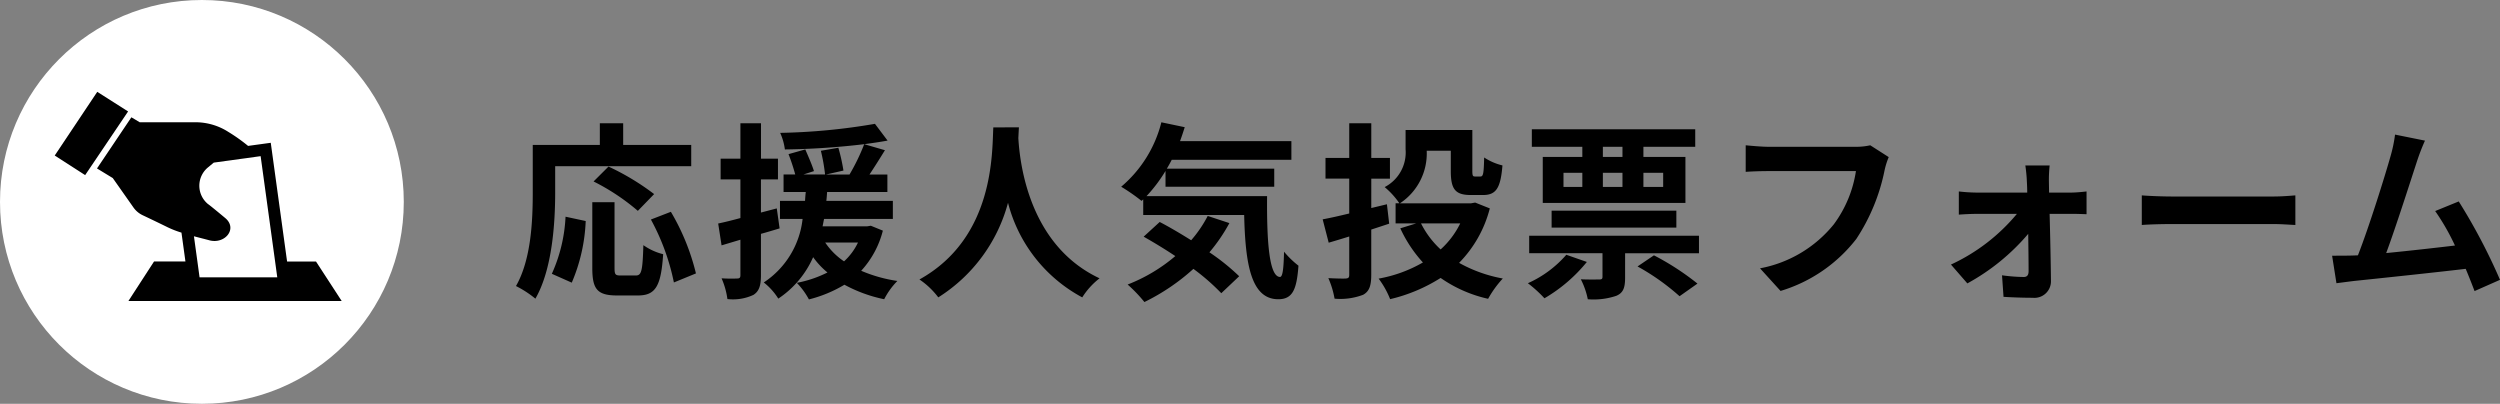 <svg xmlns="http://www.w3.org/2000/svg" width="185.742" height="30" viewBox="0 0 185.742 30"><rect x="0" y="0" width="185.742" height="30" fill="#808080" stroke="none"/><g transform="translate(-8 -5607)"><path d="M3.248-8.652H13.356v-1.582H8.3v-1.61H6.566v1.61H1.582v3.528c0,2.016-.1,4.956-1.246,6.958a7.733,7.733,0,0,1,1.442.938c1.26-2.184,1.47-5.642,1.47-7.9ZM10.6-6.58A18.392,18.392,0,0,0,7.21-8.624L6.1-7.518a16.15,16.15,0,0,1,3.29,2.184ZM4.48,0A12.892,12.892,0,0,0,5.516-4.578L4.018-4.9A11.589,11.589,0,0,1,3-.658ZM8.106-.532c-.392,0-.448-.07-.448-.574V-5.978H6.006v4.886C6.006.462,6.356.952,7.84.952H9.394c1.3,0,1.722-.672,1.876-3.066A4.382,4.382,0,0,1,9.8-2.786C9.744-.854,9.66-.532,9.24-.532ZM10.36-4.69A16.645,16.645,0,0,1,12.068-.014l1.638-.672a16.68,16.68,0,0,0-1.862-4.578Zm9.352-.826-1.176.308V-7.672H19.8v-1.54h-1.26v-2.632H17.01v2.632H15.54v1.54h1.47V-4.8c-.616.168-1.176.308-1.652.406l.252,1.624,1.4-.42V-.546c0,.182-.07.238-.238.238A11.313,11.313,0,0,1,15.61-.322a5.7,5.7,0,0,1,.434,1.54A3.575,3.575,0,0,0,17.976.91c.42-.266.56-.686.56-1.456v-3.08c.462-.126.924-.266,1.386-.406Zm6.034,2.534a4.5,4.5,0,0,1-1.036,1.4,5.12,5.12,0,0,1-1.4-1.4ZM26.7-4.228l-.266.042H23.114c.042-.182.07-.364.112-.546h5.11V-6.076H23.394c.028-.224.042-.434.056-.658h4.48v-1.3H26.6c.364-.546.77-1.19,1.148-1.806l-1.54-.448c.63-.084,1.2-.168,1.736-.266L27.006-11.8a45.918,45.918,0,0,1-7.042.672,4.267,4.267,0,0,1,.35,1.232,55.3,55.3,0,0,0,5.894-.392,15.154,15.154,0,0,1-1.092,2.254h-1.75l1.3-.294a14.061,14.061,0,0,0-.378-1.694l-1.3.224A13.807,13.807,0,0,1,23.3-8.036h-1.61l.784-.252c-.126-.42-.42-1.092-.644-1.61l-1.246.35a14.715,14.715,0,0,1,.5,1.512h-.868v1.3h1.652c-.028.21-.042.434-.056.658H19.95v1.344h1.68A6.5,6.5,0,0,1,18.746-.014a4.631,4.631,0,0,1,1.078,1.2,7.148,7.148,0,0,0,2.59-3.08A5.845,5.845,0,0,0,23.478-.756,8.583,8.583,0,0,1,21.2.014a5.552,5.552,0,0,1,.9,1.232A9.738,9.738,0,0,0,24.738.154a10.677,10.677,0,0,0,2.954,1.078,5.5,5.5,0,0,1,.98-1.358,10.782,10.782,0,0,1-2.688-.756,6.937,6.937,0,0,0,1.61-2.982Zm9.1-7.308c-.1,1.848.1,8.2-5.488,11.3a5.834,5.834,0,0,1,1.4,1.33,11.955,11.955,0,0,0,5.18-7.028,11.1,11.1,0,0,0,5.516,7.028A5.472,5.472,0,0,1,43.694-.322c-5.222-2.45-5.922-8.484-6.034-10.416.014-.294.028-.574.042-.8ZM51.73-4.956A9.159,9.159,0,0,1,50.5-3.15c-.8-.5-1.61-.98-2.338-1.358L46.97-3.416c.742.42,1.554.91,2.352,1.442A12.391,12.391,0,0,1,45.78.14a10.859,10.859,0,0,1,1.246,1.3,15.593,15.593,0,0,0,3.64-2.464A16.034,16.034,0,0,1,52.738.784l1.33-1.26a16.023,16.023,0,0,0-2.212-1.778,12.662,12.662,0,0,0,1.484-2.17Zm-4.55-1.47A11.138,11.138,0,0,0,48.594-8.3v1.176h8.078V-8.47h-7.98c.126-.21.252-.434.364-.658h8.89v-1.386H49.672c.126-.336.238-.686.35-1.036l-1.736-.364A9.2,9.2,0,0,1,45.3-7.126a13.717,13.717,0,0,1,1.512,1.05l.126-.112v1.162h7.5c.084,3.584.49,6.258,2.534,6.258,1.078,0,1.372-.742,1.5-2.492A6.742,6.742,0,0,1,57.4-2.3c-.028,1.134-.084,1.862-.294,1.876-.812,0-.994-2.646-.966-6.006ZM65.212-4.382l-.168-1.442-1.162.28V-7.728h1.386v-1.54H63.882v-2.576H62.244v2.576H60.48v1.54h1.764v2.59c-.756.182-1.428.336-1.974.434l.448,1.736c.476-.14.994-.294,1.526-.462V-.574c0,.2-.07.252-.252.266s-.77,0-1.3-.028a6.542,6.542,0,0,1,.462,1.526A4.764,4.764,0,0,0,63.28.9c.448-.252.6-.658.6-1.484v-3.36ZM70.49-4.4a6.391,6.391,0,0,1-1.456,1.932A6.754,6.754,0,0,1,67.578-4.4ZM71.6-5.95l-.308.056H66.01A4.434,4.434,0,0,0,68-9.8H69.79v1.512c0,1.372.35,1.778,1.5,1.778h.882c.966,0,1.316-.476,1.456-2.2A4.25,4.25,0,0,1,72.268-9.3c-.028,1.218-.07,1.414-.28,1.414H71.6c-.168,0-.21-.042-.21-.42V-11.34H66.43v1.428A2.9,2.9,0,0,1,64.876-7.1a5.947,5.947,0,0,1,1.092,1.2h-.28v1.5h1.526l-1.176.364A9.858,9.858,0,0,0,67.718-1.5a10.122,10.122,0,0,1-3.29,1.2,6.549,6.549,0,0,1,.854,1.526A12.222,12.222,0,0,0,69.034-.35,9.909,9.909,0,0,0,72.562,1.2,7.691,7.691,0,0,1,73.654-.308,10.476,10.476,0,0,1,70.406-1.47a8.926,8.926,0,0,0,2.282-4.046ZM82.544-9.338H81.088v-.756h1.456Zm3.024,1.176v1.05H84.1v-1.05Zm-4.48,0h1.456v1.05H81.088Zm-2.926,0h1.4v1.05h-1.4Zm1.4-1.176h-2.94v3.416h10.6V-9.338H84.1v-.756h3.85v-1.3H75.81v1.3h3.752Zm6.986,5.25v-1.26H77.28v1.26ZM78.372-2.072A8.185,8.185,0,0,1,75.516.042a9.452,9.452,0,0,1,1.232,1.12,11.585,11.585,0,0,0,3.15-2.7Zm5.292.868a16.986,16.986,0,0,1,3.122,2.212L88.116.07a19.563,19.563,0,0,0-3.234-2.1Zm-8.05-2.282v1.3H81.06v1.75c0,.154-.056.2-.238.2s-.812.014-1.372-.014a5.667,5.667,0,0,1,.518,1.484A5.312,5.312,0,0,0,82.082.98c.532-.224.658-.616.658-1.358V-2.184h5.488v-1.3Zm25.34-6.72a4.693,4.693,0,0,1-1.106.112H93.38c-.462,0-1.26-.07-1.68-.112v1.974c.364-.028,1.036-.056,1.666-.056H99.89A8.862,8.862,0,0,1,98.252-4.34a9.235,9.235,0,0,1-5.488,3.276L94.29.616a11.2,11.2,0,0,0,5.628-3.864,14.388,14.388,0,0,0,2.1-5.1,5.7,5.7,0,0,1,.308-.98ZM114.24-6.692l-.014-.854a10.261,10.261,0,0,1,.056-1.162h-1.806c.056.378.1.826.112,1.162.014.266.028.546.028.854h-3.808a12.425,12.425,0,0,1-1.274-.084v1.722c.406-.028.91-.056,1.316-.056h3a14,14,0,0,1-4.9,3.766l1.218,1.4a15.914,15.914,0,0,0,4.522-3.682c.014,1.064.028,2.086.028,2.772,0,.28-.1.434-.364.434a12.789,12.789,0,0,1-1.61-.126l.112,1.6c.63.042,1.5.07,2.17.07A1.228,1.228,0,0,0,114.38-.112c-.014-1.428-.056-3.332-.1-5h1.68c.308,0,.742.014,1.064.028V-6.776c-.238.028-.77.084-1.134.084Zm6.888,2.408c.518-.042,1.456-.07,2.254-.07H130.9c.588,0,1.3.056,1.638.07v-2.2c-.364.028-.994.084-1.638.084h-7.518c-.728,0-1.75-.042-2.254-.084ZM147.742-.21a43.057,43.057,0,0,0-3.066-5.824l-1.75.714a16.922,16.922,0,0,1,1.47,2.562c-1.414.168-3.4.392-5.11.56.7-1.876,1.834-5.432,2.282-6.8a15.93,15.93,0,0,1,.6-1.554L139.944-11a10.387,10.387,0,0,1-.336,1.61C139.2-7.938,138-4.1,137.186-2.03l-.378.014c-.462.014-1.064.014-1.54.014L135.59.042c.448-.056.966-.126,1.316-.168,1.764-.182,6.006-.63,8.288-.9.252.6.476,1.176.658,1.652Z" transform="translate(46 5628)"/><g transform="translate(-152 341)"><circle cx="15" cy="15" r="15" transform="translate(160 5266)" fill="#fff"/><g transform="translate(164.067 5272.823)"><path d="M77.729,128.569H93.574l-1.908-2.933H89.518l-1.213-8.821-1.686.231A12.657,12.657,0,0,0,85.143,116a4.527,4.527,0,0,0-2.293-.709H78.57l-.621-.37-2.555,3.8,1.173.715,1.534,2.181a1.757,1.757,0,0,0,.671.572s1.039.491,1.868.9a7.083,7.083,0,0,0,1.03.4l.295,2.141H79.635Zm6.017-4.509c1.153.308,2.123-.865,1.175-1.655-1.233-1.028-1.272-1.032-1.272-1.032a1.763,1.763,0,0,1-.018-2.722l.438-.363,3.483-.48,1.076,7.828.16,1.173H83.015l-.16-1.173-.258-1.875C82.986,123.864,83.38,123.961,83.746,124.06Z" transform="translate(-72.255 -113.029)"/><path d="M3.159,69.394,0,74.126l2.259,1.456L5.45,70.851Z" transform="translate(0 -69.394)"/></g></g></g></svg>